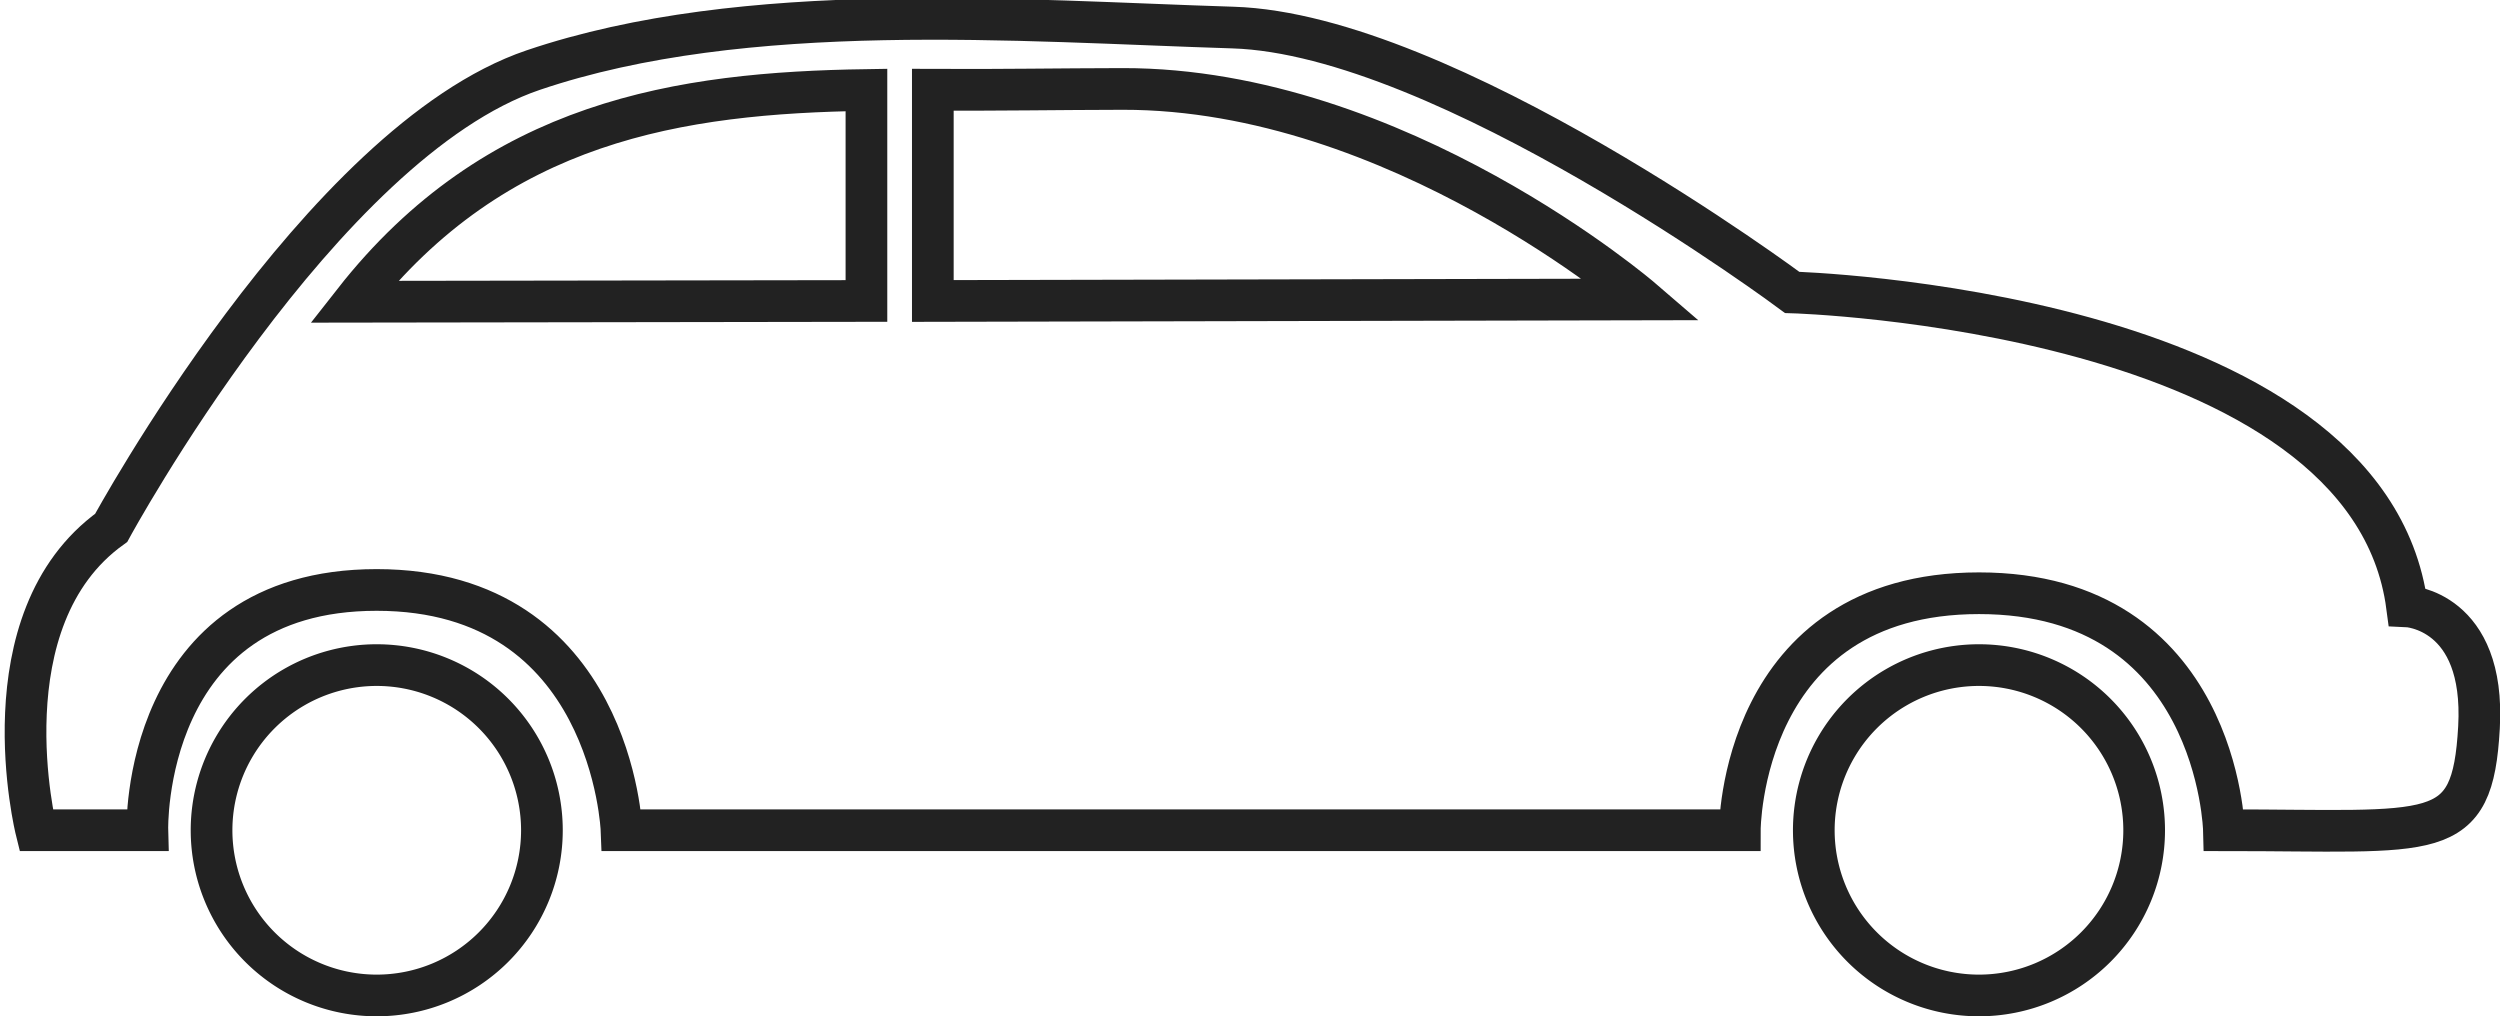 <svg xmlns="http://www.w3.org/2000/svg" width="47.978" height="19.503" viewBox="0 0 47.978 19.503"><g id="icon_vehicule_essai_demo" data-name="icon vehicule essai demo" transform="translate(0.49 0.363)"><path id="Trac&#xE9;_1843" data-name="Trac&#xE9; 1843" d="M268.754,271.349a3.17,3.17,0,1,0,3.17-3.17A3.17,3.17,0,0,0,268.754,271.349Z" transform="translate(-265.184 -255.778)" fill="none" stroke="#222" stroke-width="0.8"></path><path id="Trac&#xE9;_1845" data-name="Trac&#xE9; 1845" d="M419.143,271.349a3.17,3.17,0,1,0,3.17-3.17A3.17,3.17,0,0,0,419.143,271.349Z" transform="translate(-384.824 -255.778)" fill="none" stroke="#222" stroke-width="0.8"></path><path id="Trac&#xE9;_1846" data-name="Trac&#xE9; 1846" d="M254.552,226.157h2.134s-.126-4.611,4.4-4.611,4.7,4.611,4.7,4.611h21.461s0-4.548,4.591-4.548,4.7,4.548,4.7,4.548c4.079,0,4.769.284,4.895-1.974s-1.381-2.323-1.381-2.323c-.753-5.711-11.8-6.024-11.8-6.024s-6.652-4.957-10.731-5.083-9.35-.565-13.429.816-8.1,8.785-8.1,8.785C253.548,222.111,254.552,226.157,254.552,226.157Zm17.208-14.21c1.231.007,2.455-.014,3.645-.016,5.27-.008,9.969,4.04,9.969,4.04L271.76,216Zm-11.111,4.068c2.731-3.482,6.263-4.009,9.837-4.064V216Z" transform="translate(-254.348 -210.587)" fill="none" stroke="#222" stroke-width="0.8"></path></g></svg>